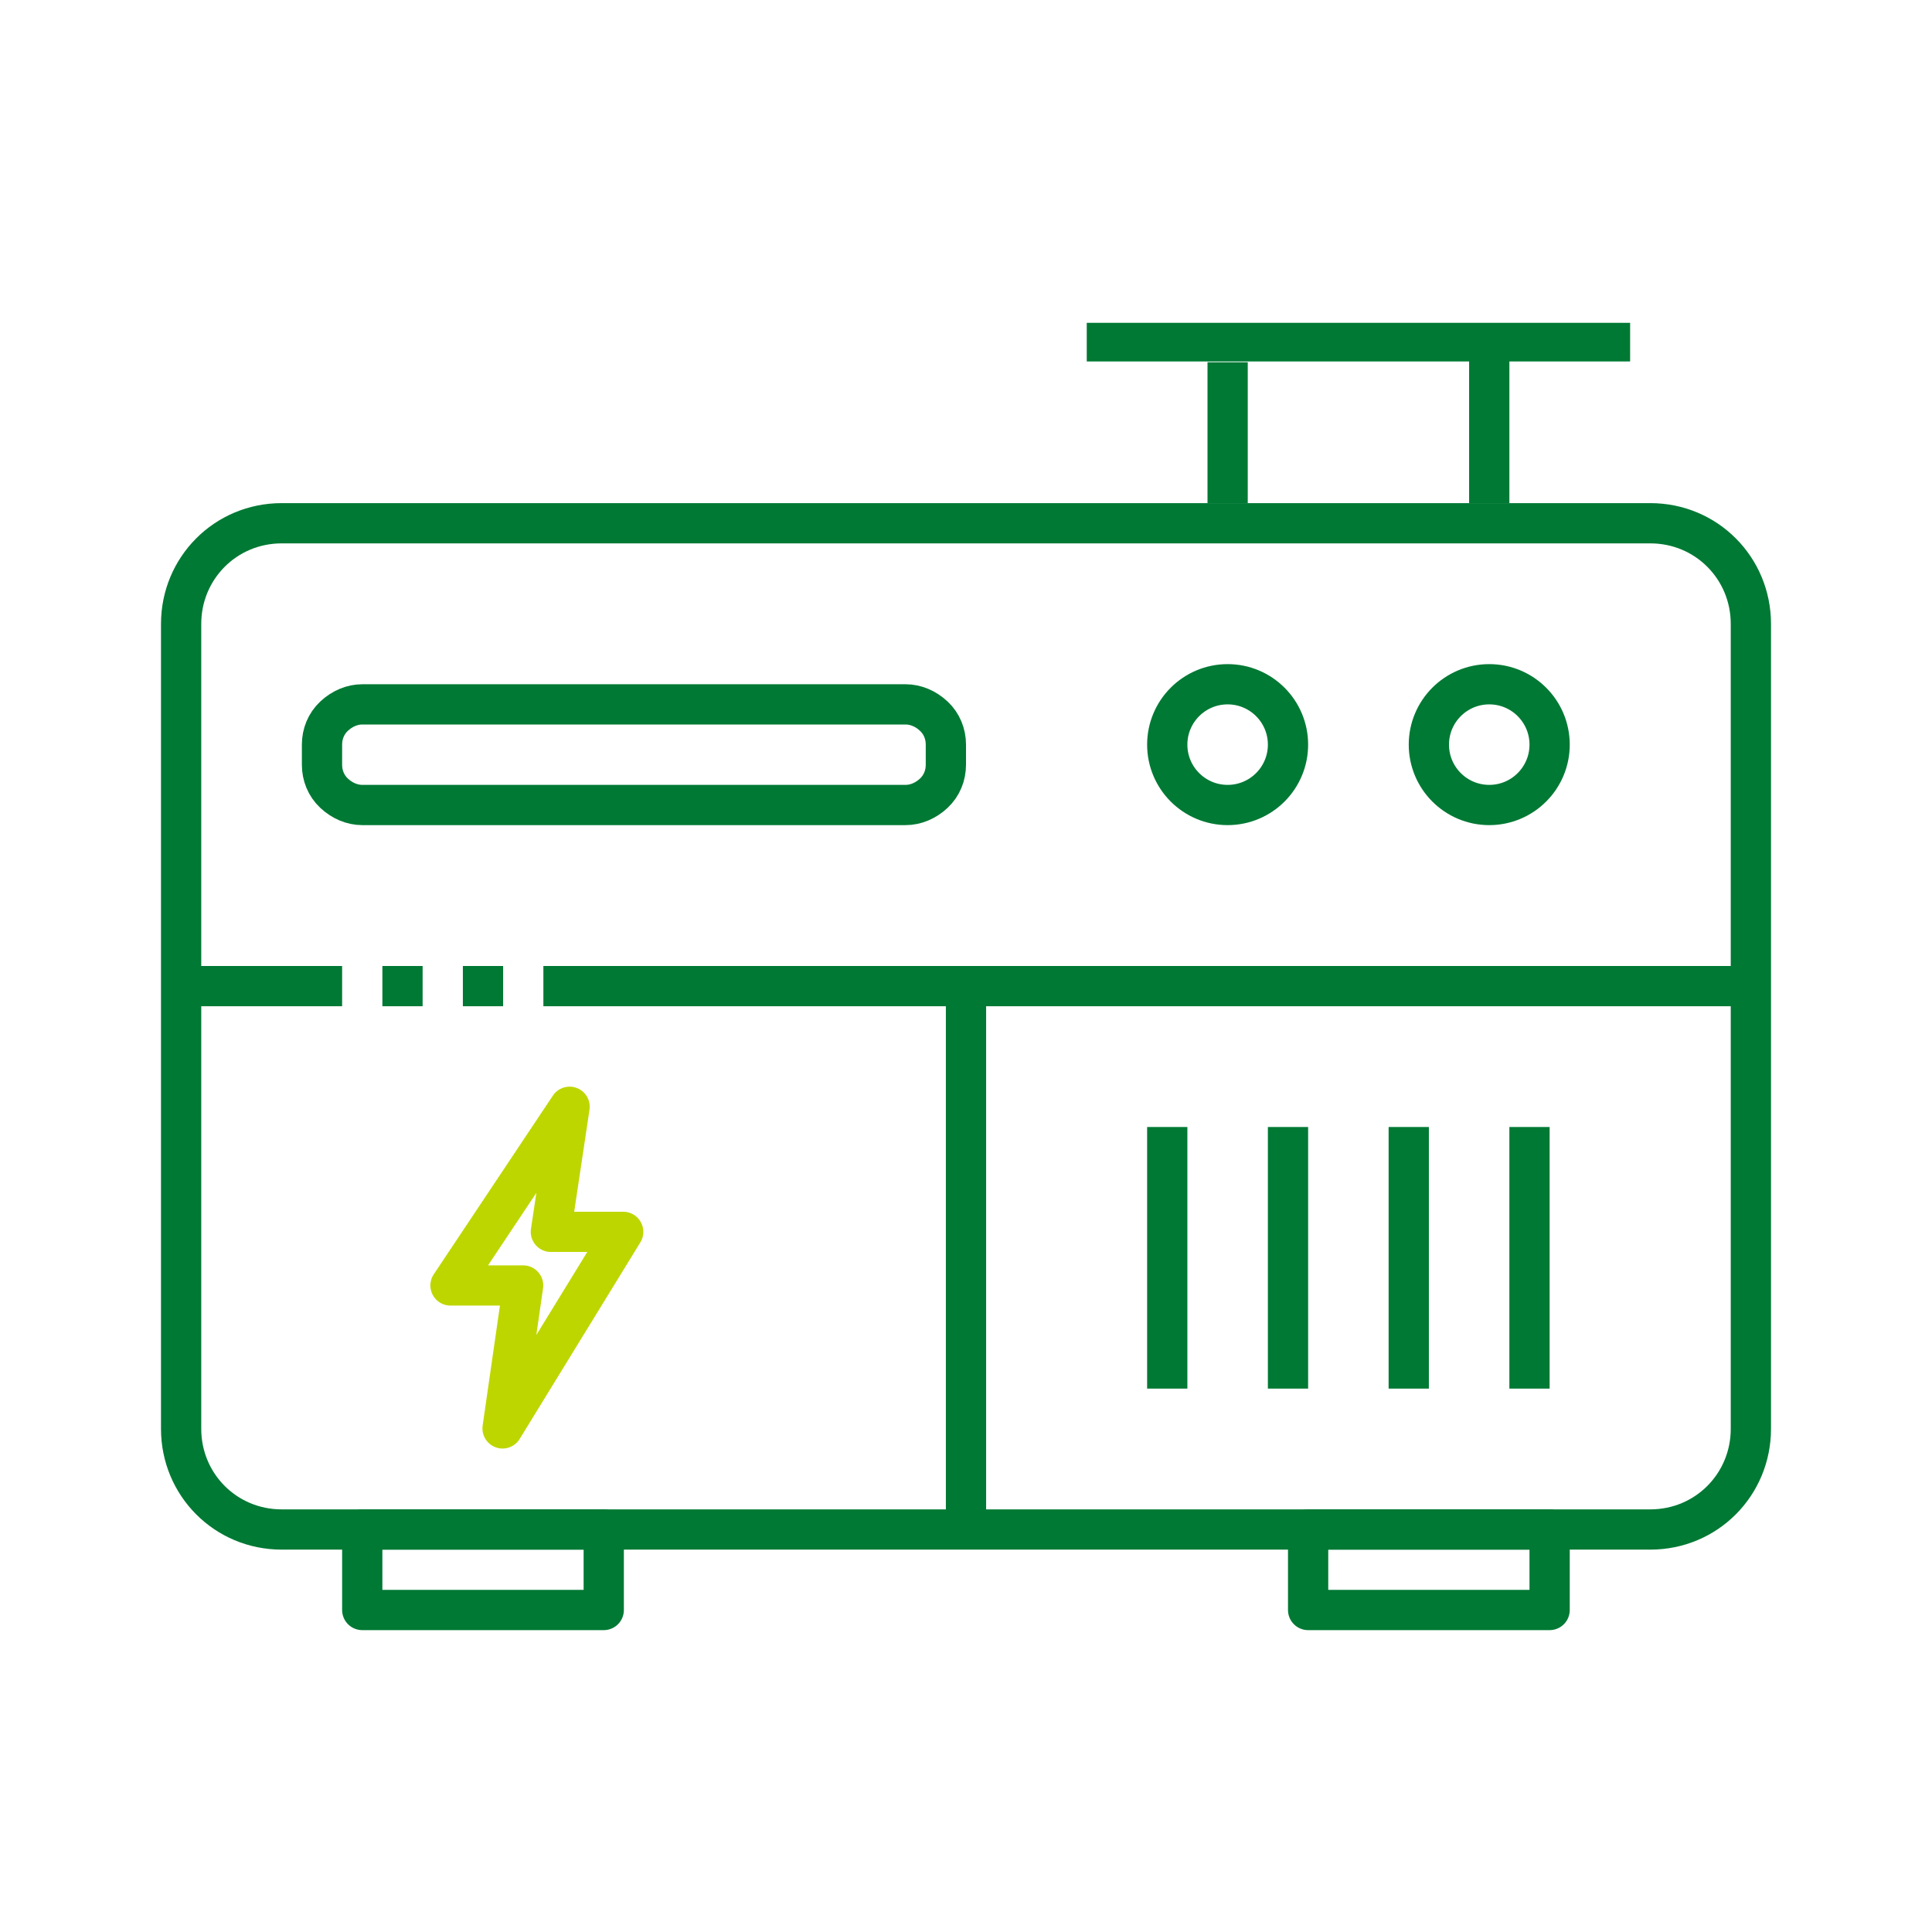 <?xml version="1.0" encoding="UTF-8" standalone="no"?>
<!DOCTYPE svg PUBLIC "-//W3C//DTD SVG 1.1//EN" "http://www.w3.org/Graphics/SVG/1.1/DTD/svg11.dtd">
<svg width="100%" height="100%" viewBox="0 0 96 96" version="1.1" xmlns="http://www.w3.org/2000/svg" xmlns:xlink="http://www.w3.org/1999/xlink" xml:space="preserve" xmlns:serif="http://www.serif.com/" style="fill-rule:evenodd;clip-rule:evenodd;stroke-linejoin:round;stroke-miterlimit:1.5;">
    <g transform="matrix(1,0,0,1,-13542,0)">
        <rect id="generator" x="13542" y="0" width="96" height="96" style="fill:none;"/>
        <g id="generator1" serif:id="generator">
            <g transform="matrix(1,0,0,1,-1,4)">
                <path d="M13630,27C13630,24.239 13627.8,22 13625,22C13610.9,22 13571.1,22 13557,22C13554.2,22 13552,24.239 13552,27C13552,36.58 13552,57.42 13552,67C13552,69.761 13554.2,72 13557,72L13625,72C13627.8,72 13630,69.761 13630,67L13630,27Z" style="fill:none;stroke:rgb(0,121,52);stroke-width:2px;"/>
                <g transform="matrix(1,0,0,1,3780,2)">
                    <circle cx="9824" cy="31" r="3" style="fill:none;stroke:rgb(0,121,52);stroke-width:2px;"/>
                </g>
                <g transform="matrix(1,0,0,1,3793,2)">
                    <circle cx="9824" cy="31" r="3" style="fill:none;stroke:rgb(0,121,52);stroke-width:2px;"/>
                </g>
                <g transform="matrix(1,0,0,1,-1,0)">
                    <path d="M13592,45L13592,72" style="fill:none;stroke:rgb(0,121,52);stroke-width:2px;"/>
                </g>
                <path d="M13552,45L13560,45" style="fill:none;stroke:rgb(0,121,52);stroke-width:2px;"/>
                <path d="M13562,45L13564,45" style="fill:none;stroke:rgb(0,121,52);stroke-width:2px;"/>
                <path d="M13566,45L13568,45" style="fill:none;stroke:rgb(0,121,52);stroke-width:2px;"/>
                <path d="M13570,45L13630,45" style="fill:none;stroke:rgb(0,121,52);stroke-width:2px;"/>
                <path d="M13601,52L13601,65" style="fill:none;stroke:rgb(0,121,52);stroke-width:2px;"/>
                <g transform="matrix(1,0,0,1,6,0)">
                    <path d="M13601,52L13601,65" style="fill:none;stroke:rgb(0,121,52);stroke-width:2px;"/>
                </g>
                <g transform="matrix(1,0,0,1,12,0)">
                    <path d="M13601,52L13601,65" style="fill:none;stroke:rgb(0,121,52);stroke-width:2px;"/>
                </g>
                <g transform="matrix(1,0,0,1,18,0)">
                    <path d="M13601,52L13601,65" style="fill:none;stroke:rgb(0,121,52);stroke-width:2px;"/>
                </g>
                <g transform="matrix(0.296,0,0,0.296,12657.7,44.926)">
                    <path d="M3095.5,41.5L3075.24,74.5L3078.7,50.5L3066.5,50.5L3086.5,20.5L3083.35,41.5L3095.5,41.5Z" style="fill:none;stroke:rgb(190,214,0);stroke-width:6.75px;"/>
                </g>
                <path d="M13590,33C13590,32.47 13589.8,31.961 13589.4,31.586C13589,31.211 13588.5,31 13588,31C13582.4,31 13566.6,31 13561,31C13560.5,31 13560,31.211 13559.6,31.586C13559.2,31.961 13559,32.47 13559,33C13559,33.329 13559,33.671 13559,34C13559,34.53 13559.2,35.039 13559.6,35.414C13560,35.789 13560.5,36 13561,36C13566.6,36 13582.4,36 13588,36C13588.5,36 13589,35.789 13589.4,35.414C13589.8,35.039 13590,34.53 13590,34C13590,33.671 13590,33.329 13590,33Z" style="fill:none;stroke:rgb(0,121,52);stroke-width:2px;"/>
                <rect x="13561" y="72" width="12" height="4" style="fill:none;stroke:rgb(0,121,52);stroke-width:2px;"/>
                <g transform="matrix(1,0,0,1,47,0)">
                    <rect x="13561" y="72" width="12" height="4" style="fill:none;stroke:rgb(0,121,52);stroke-width:2px;"/>
                </g>
                <g transform="matrix(1.08,0,0,1,-1087.76,0)">
                    <path d="M13597,13L13622,13" style="fill:none;stroke:rgb(0,121,52);stroke-width:1.92px;"/>
                </g>
                <path d="M13604,14L13604,21" style="fill:none;stroke:rgb(0,121,52);stroke-width:2px;"/>
                <path d="M13617,13L13617,21" style="fill:none;stroke:rgb(0,121,52);stroke-width:2px;"/>
            </g>
        </g>
    </g>
</svg>
